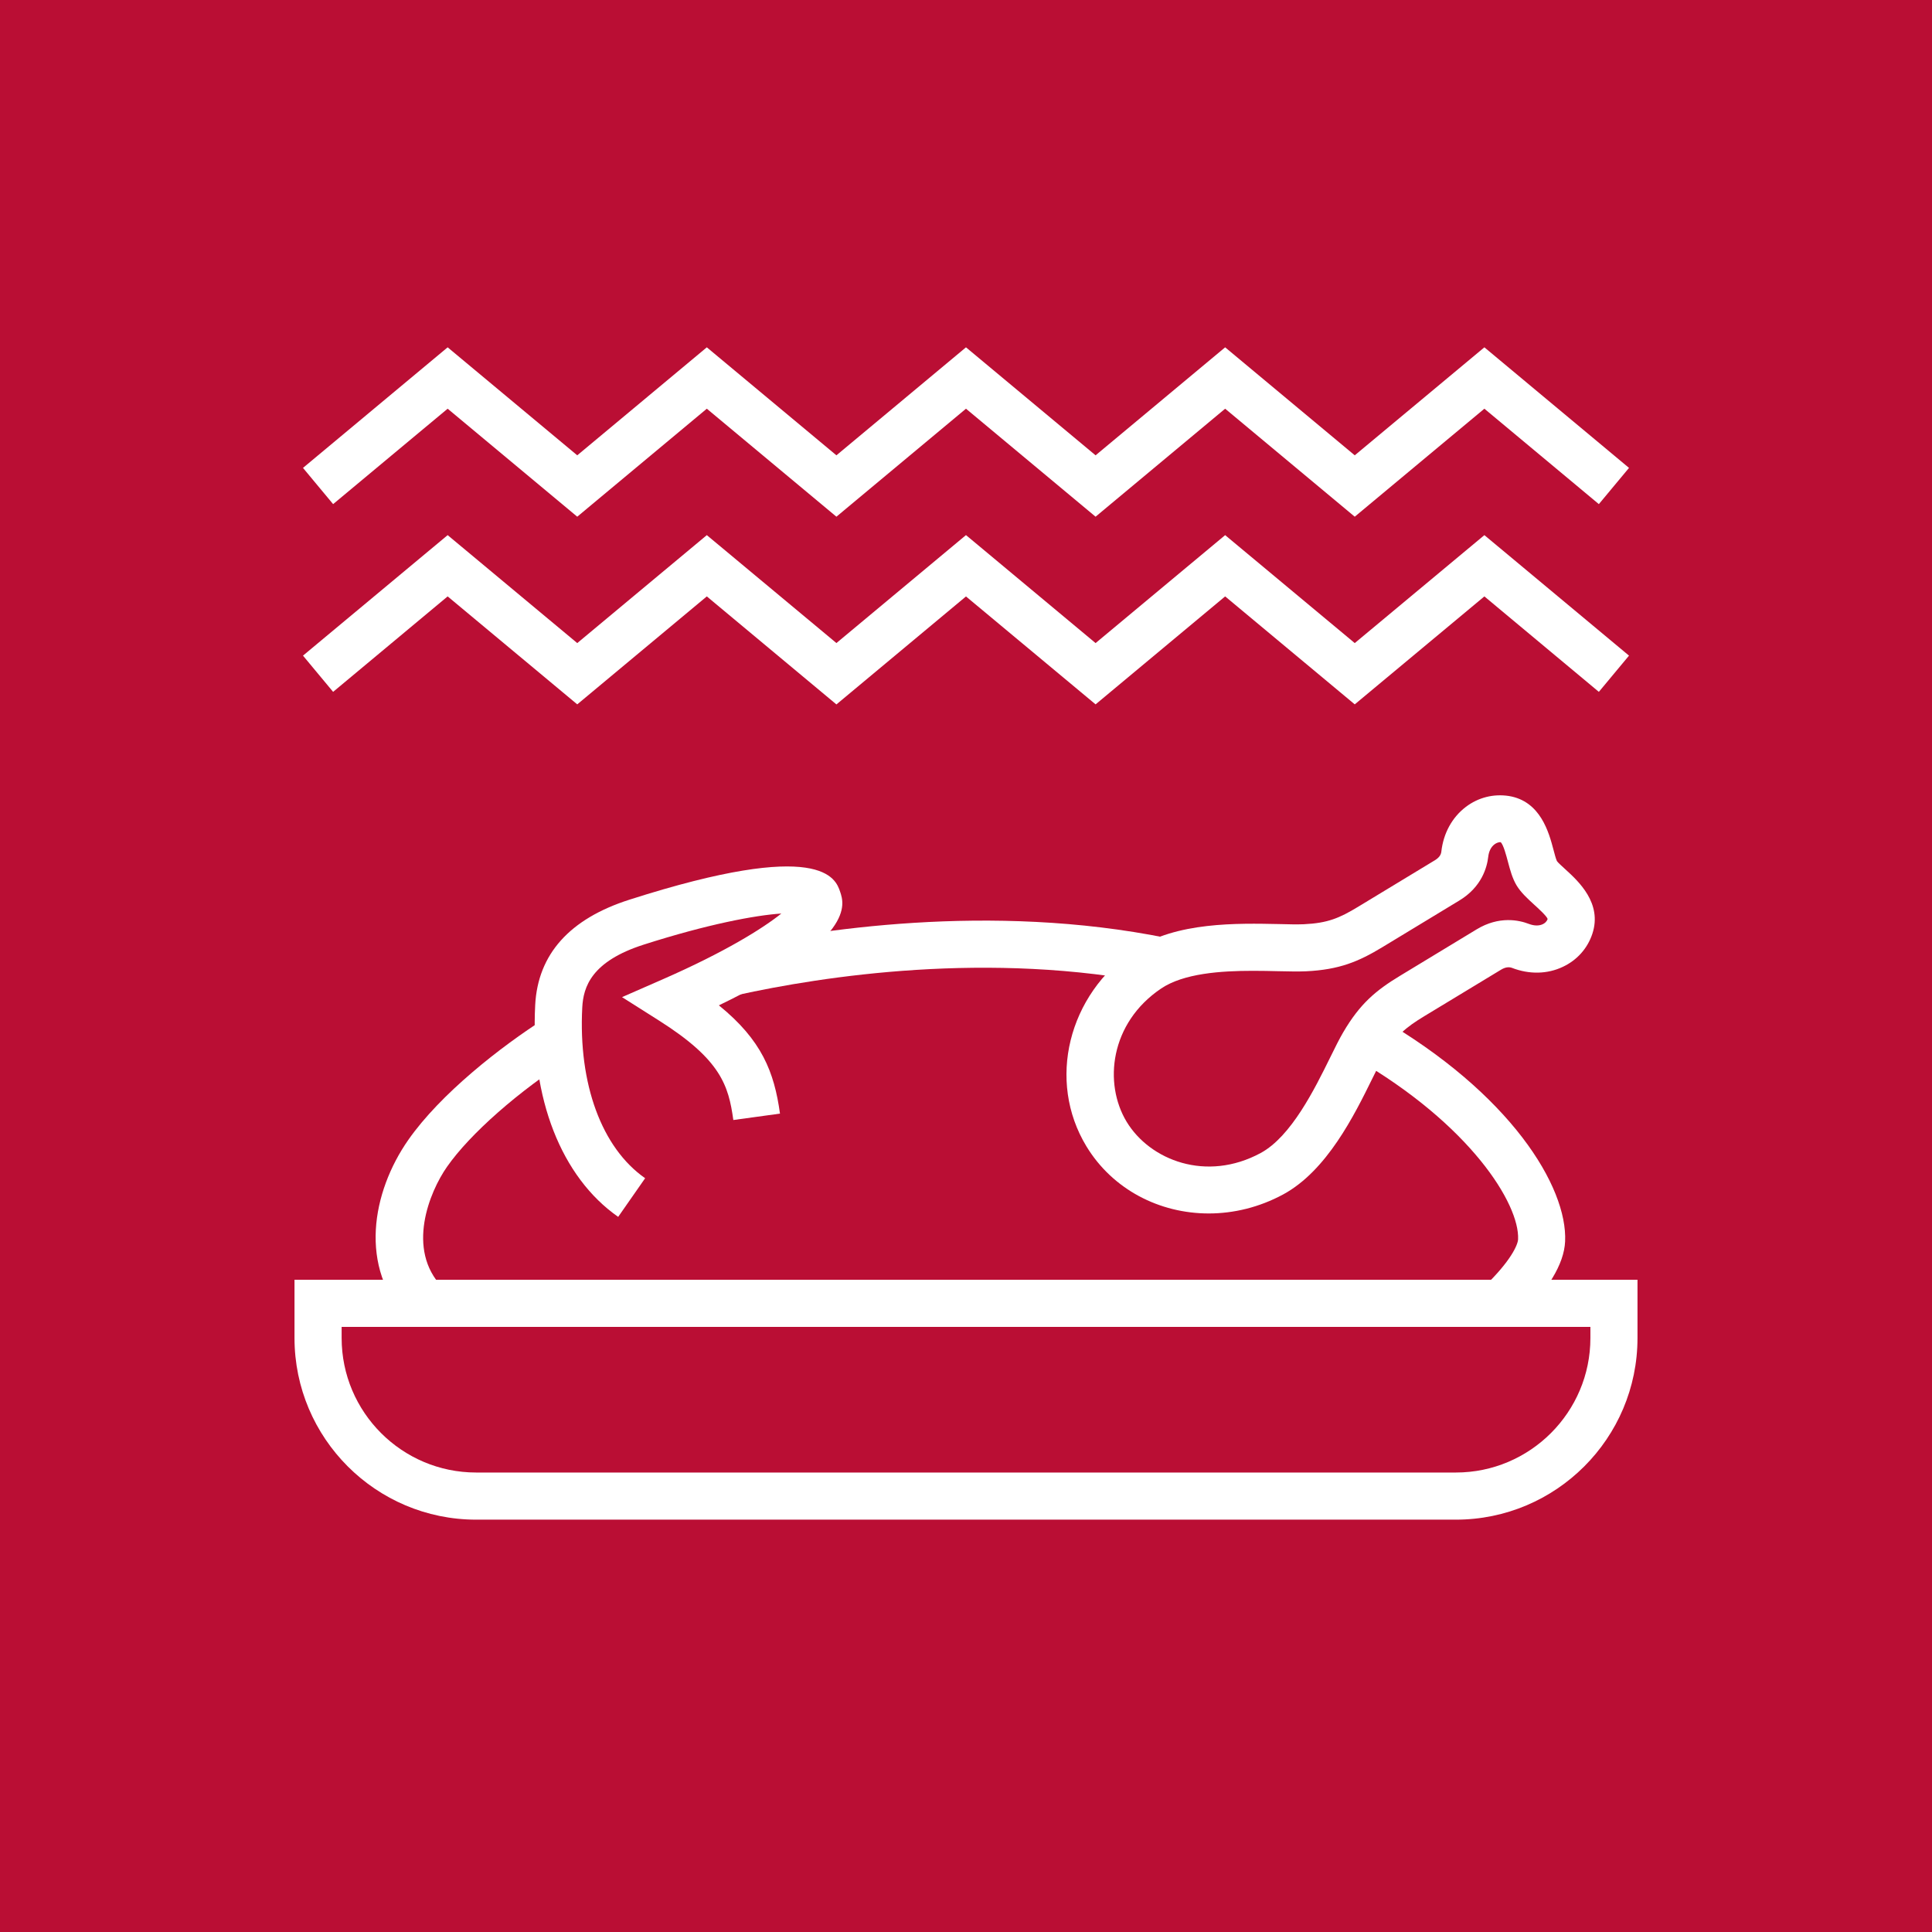 <?xml version="1.0" encoding="utf-8"?>
<!-- Generator: Adobe Illustrator 13.0.0, SVG Export Plug-In . SVG Version: 6.00 Build 14948)  -->
<!DOCTYPE svg PUBLIC "-//W3C//DTD SVG 1.1//EN" "http://www.w3.org/Graphics/SVG/1.1/DTD/svg11.dtd">
<svg version="1.1" id="Layer_1" xmlns="http://www.w3.org/2000/svg" xmlns:xlink="http://www.w3.org/1999/xlink" x="0px" y="0px"
	 width="56.693px" height="56.693px" viewBox="0 0 56.693 56.693" enable-background="new 0 0 56.693 56.693" xml:space="preserve">
<rect x="0" y="0" width="56.693" height="56.693" fill="#333333" stroke="none"/>
<rect x="0.691" y="0.692" fill="#BA0E34" width="55.31" height="55.31"/>
<path fill="#BA0E34" d="M1.383,1.383h53.926v53.928H1.383V1.383z M0,56.693h56.693V0H0V56.693z"/>
<polygon fill="#FFFFFF" points="24.544,15.162 20.741,11.993 16.939,15.162 13.136,11.993 9.775,14.793 8.891,13.73 13.136,10.192 
	16.939,13.361 20.741,10.192 24.544,13.361 28.346,10.192 32.149,13.361 35.951,10.192 39.754,13.361 43.558,10.192 47.802,13.73 
	46.917,14.793 43.558,11.993 39.754,15.162 35.951,11.993 32.149,15.162 28.346,11.993 "/>
<polygon fill="#FFFFFF" points="24.544,20.671 20.741,17.501 16.939,20.669 13.136,17.501 9.775,20.302 8.891,19.239 13.136,15.703 
	16.939,18.871 20.741,15.703 24.544,18.87 28.346,15.702 32.149,18.871 35.951,15.703 39.754,18.871 43.558,15.703 47.802,19.239 
	46.917,20.302 43.558,17.501 39.754,20.669 35.951,17.501 32.149,20.669 28.346,17.502 "/>
<g>
	<defs>
		<rect id="SVGID_1_" width="56.693" height="56.693"/>
	</defs>
	<clipPath id="SVGID_2_">
		<use xlink:href="#SVGID_1_"  overflow="visible"/>
	</clipPath>
	<path clip-path="url(#SVGID_2_)" fill="#FFFFFF" d="M18.14,35.708c-1.668-1.164-2.578-3.488-2.435-6.22
		c0.079-1.487,1.009-2.526,2.764-3.087c5.654-1.81,6.054-0.621,6.185-0.23c0.12,0.356,0.467,1.386-3.559,3.33
		c1.256,1.019,1.624,1.951,1.793,3.177l-1.369,0.188c-0.141-1.016-0.368-1.768-2.169-2.911l-1.097-0.695l1.19-0.521
		c1.844-0.808,2.943-1.498,3.485-1.932c-0.767,0.05-2.171,0.315-4.037,0.912c-1.539,0.492-1.773,1.243-1.805,1.843
		c-0.118,2.25,0.572,4.124,1.845,5.012L18.14,35.708z"/>
	<path clip-path="url(#SVGID_2_)" fill="#FFFFFF" d="M35.469,35.608c-1.443,0-2.82-0.701-3.591-1.973
		c-1.161-1.917-0.539-4.452,1.417-5.772c1.211-0.817,3.031-0.771,4.236-0.747c0.286,0.008,0.537,0.013,0.729,0.005
		c0.7-0.033,1.043-0.179,1.594-0.513l2.249-1.363c0.119-0.072,0.182-0.155,0.192-0.256c0.061-0.54,0.317-1.006,0.72-1.312
		c0.367-0.278,0.812-0.388,1.261-0.319c0.932,0.151,1.177,1.078,1.309,1.575c0.03,0.115,0.075,0.286,0.103,0.337
		c0.029,0.042,0.161,0.162,0.248,0.241c0.38,0.347,1.088,0.993,0.79,1.891c-0.142,0.428-0.447,0.772-0.864,0.968
		c-0.457,0.218-0.989,0.227-1.495,0.031c-0.096-0.034-0.199-0.018-0.317,0.052l-2.25,1.363c-0.552,0.335-0.839,0.571-1.192,1.176
		c-0.097,0.166-0.206,0.393-0.335,0.651c-0.531,1.08-1.336,2.712-2.62,3.407C36.952,35.428,36.202,35.608,35.469,35.608
		 M36.764,28.488c-0.938,0-2.033,0.074-2.694,0.521c-1.5,1.012-1.691,2.783-1.009,3.91c0.683,1.126,2.337,1.778,3.933,0.915
		c0.897-0.486,1.584-1.88,2.039-2.803c0.144-0.294,0.271-0.549,0.381-0.736c0.494-0.846,0.967-1.236,1.669-1.661l2.25-1.364
		c0.658-0.398,1.243-0.27,1.532-0.158c0.15,0.057,0.295,0.061,0.406,0.008c0.051-0.024,0.115-0.069,0.143-0.153
		c-0.023-0.082-0.274-0.311-0.409-0.433c-0.183-0.168-0.373-0.341-0.5-0.549c-0.127-0.21-0.192-0.458-0.256-0.698
		c-0.047-0.177-0.133-0.505-0.213-0.573c-0.07-0.006-0.141,0.032-0.184,0.065c-0.099,0.075-0.163,0.204-0.181,0.363
		c-0.035,0.309-0.191,0.887-0.851,1.285l-2.248,1.363c-0.702,0.426-1.268,0.665-2.246,0.712c-0.22,0.009-0.501,0.005-0.829-0.003
		C37.273,28.493,37.025,28.488,36.764,28.488"/>
	<path clip-path="url(#SVGID_2_)" fill="#FFFFFF" d="M21.634,29.199l-0.297-1.35c2.593-0.57,7.72-1.373,12.907-0.324l-0.273,1.356
		C29.029,27.883,24.12,28.652,21.634,29.199"/>
	<path clip-path="url(#SVGID_2_)" fill="#FFFFFF" d="M42.721,44.593H13.972c-2.939,0-5.33-2.39-5.33-5.33v-1.709h39.409v1.709
		C48.051,42.204,45.661,44.593,42.721,44.593 M10.025,38.937v0.326c0,2.177,1.771,3.947,3.947,3.947h28.749
		c2.177,0,3.948-1.771,3.948-3.947v-0.326H10.025z"/>
	<path clip-path="url(#SVGID_2_)" fill="#FFFFFF" d="M11.98,38.727c-1.475-1.532-1.062-3.755,0-5.276
		c0.939-1.346,2.703-2.734,4.04-3.583l0.742,1.166c-1.539,0.978-2.97,2.237-3.647,3.208c-0.514,0.735-1.203,2.421-0.139,3.526
		L11.98,38.727z"/>
	<path clip-path="url(#SVGID_2_)" fill="#FFFFFF" d="M44.519,38.744l-0.959-0.996c0.764-0.734,0.98-1.215,0.987-1.382
		c0.047-1.034-1.401-3.365-4.771-5.309l0.691-1.197c3.856,2.225,5.533,4.964,5.46,6.569C45.897,37.094,45.424,37.872,44.519,38.744"
		/>
</g>
</svg>
